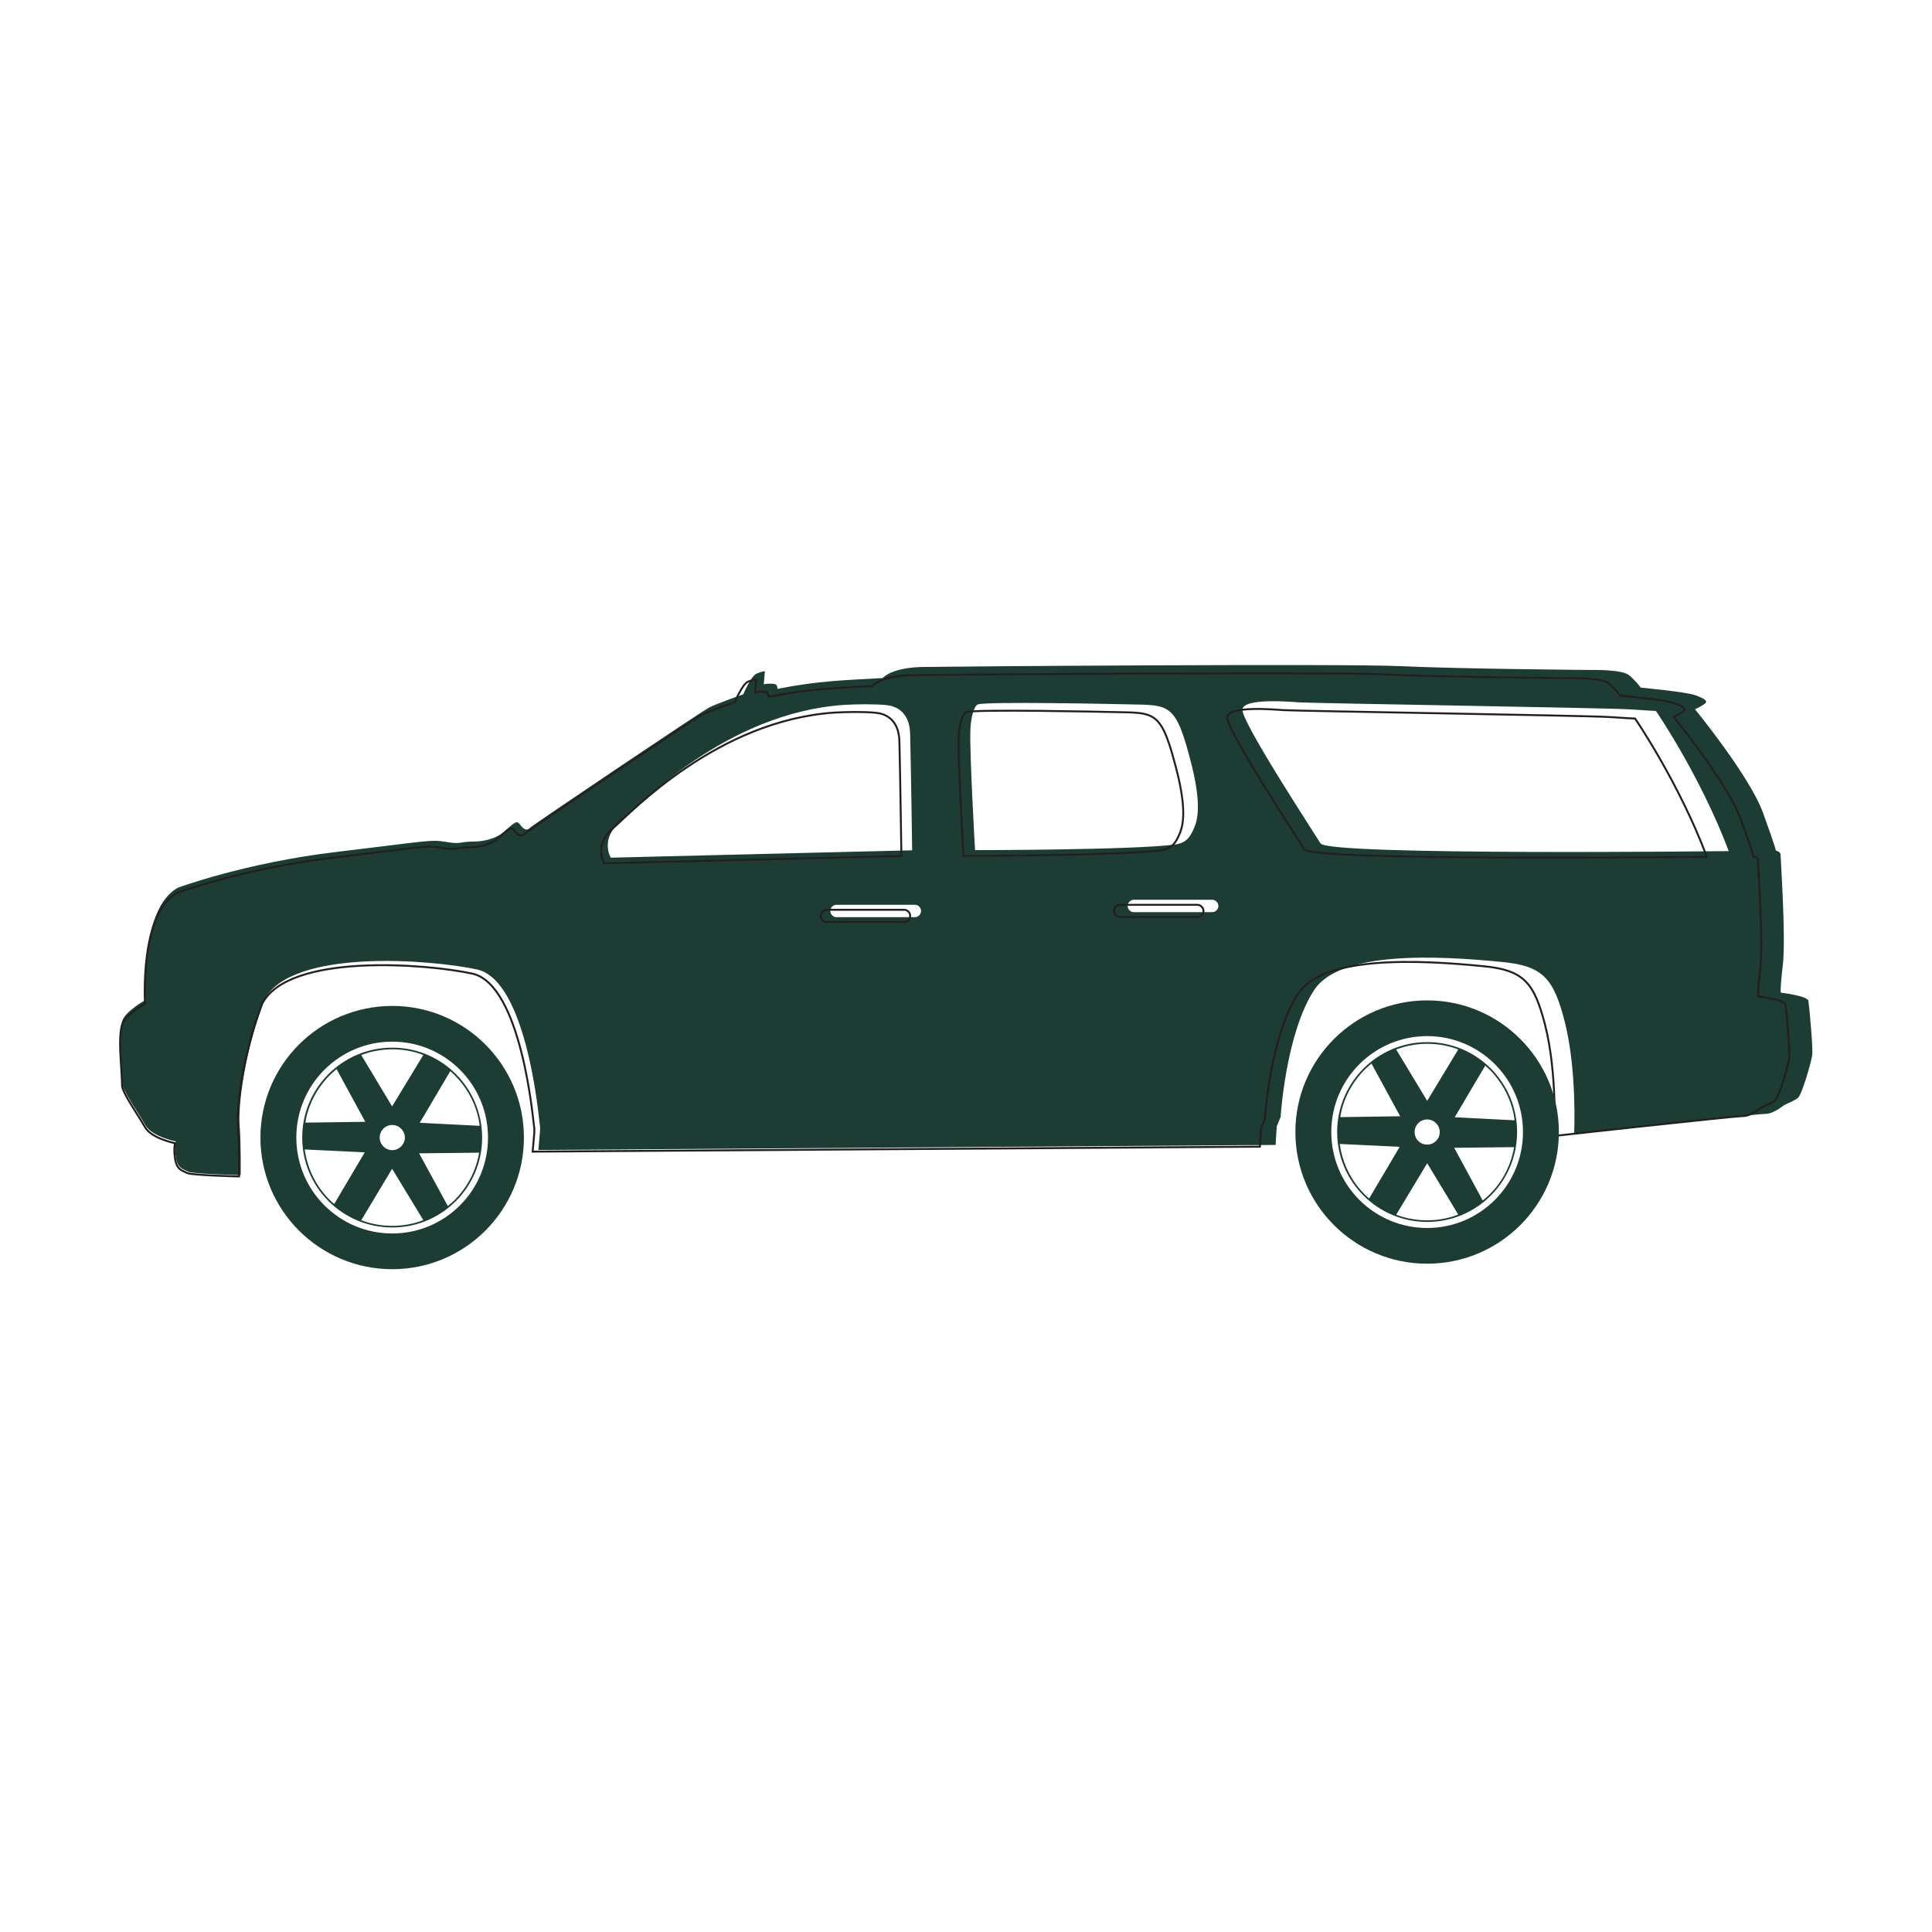 <?xml version="1.0" encoding="UTF-8"?> <svg xmlns="http://www.w3.org/2000/svg" xmlns:xlink="http://www.w3.org/1999/xlink" width="60" zoomAndPan="magnify" viewBox="0 0 45 45" height="60" preserveAspectRatio="xMidYMid meet" version="1.0"><defs><clipPath id="45039ed29d"><path d="M 2.727 15.43 L 42.477 15.43 L 42.477 28 L 2.727 28 Z M 2.727 15.43 " clip-rule="nonzero"></path></clipPath><clipPath id="111dc515d9"><path d="M 6 23 L 13 23 L 13 29.68 L 6 29.68 Z M 6 23 " clip-rule="nonzero"></path></clipPath><clipPath id="430742cbf3"><path d="M 30 23 L 37 23 L 37 29.68 L 30 29.68 Z M 30 23 " clip-rule="nonzero"></path></clipPath><clipPath id="3578199337"><path d="M 20.965 22.5 L 24.035 22.5 L 24.035 25.57 L 20.965 25.57 Z M 20.965 22.5 " clip-rule="nonzero"></path></clipPath><clipPath id="75c711f280"><path d="M 22.5 22.5 C 21.652 22.5 20.965 23.188 20.965 24.035 C 20.965 24.883 21.652 25.57 22.5 25.57 C 23.348 25.57 24.035 24.883 24.035 24.035 C 24.035 23.188 23.348 22.5 22.5 22.5 Z M 22.5 22.5 " clip-rule="nonzero"></path></clipPath></defs><g clip-path="url(#45039ed29d)"><path fill="#1c3c34" d="M 20.637 16.422 C 20.848 16.441 21.188 16.559 21.199 17.102 C 21.219 17.887 21.246 19.805 21.246 19.805 L 14.227 19.977 C 14.227 19.977 13.965 19.555 14.445 19.141 C 14.879 18.762 16.906 16.605 19.664 16.418 C 19.949 16.402 20.352 16.395 20.637 16.422 Z M 22.781 16.406 C 22.68 16.438 22.609 16.742 22.602 17.008 C 22.582 17.574 22.711 19.801 22.711 19.801 C 22.711 19.801 26.359 19.801 27.359 19.672 C 27.625 19.637 27.727 19.508 27.832 19.238 C 27.918 19.012 27.953 18.621 27.762 17.844 C 27.391 16.367 27.258 16.426 26.305 16.406 C 25.969 16.398 23 16.336 22.781 16.406 Z M 40.266 19.824 C 40.266 19.824 30.938 19.934 30.758 19.645 C 30.578 19.355 28.902 16.793 28.938 16.523 C 28.973 16.254 30.039 16.344 30.254 16.359 C 30.469 16.379 37.449 16.488 37.973 16.523 C 38.496 16.559 38.57 16.559 38.57 16.559 C 38.57 16.559 39.598 18.055 40.266 19.824 Z M 19.484 21.074 L 21.309 21.074 C 21.387 21.074 21.453 21.137 21.453 21.219 C 21.453 21.297 21.387 21.363 21.309 21.363 L 19.484 21.363 C 19.406 21.363 19.34 21.297 19.34 21.219 C 19.34 21.137 19.406 21.074 19.484 21.074 Z M 26.41 20.957 L 28.234 20.957 C 28.312 20.957 28.379 21.023 28.379 21.102 C 28.379 21.18 28.312 21.246 28.234 21.246 L 26.41 21.246 C 26.332 21.246 26.266 21.18 26.266 21.102 C 26.266 21.023 26.332 20.957 26.41 20.957 Z M 4.145 20.676 C 4.145 20.676 5.695 20.098 7.832 19.844 C 9.969 19.59 10.031 19.547 10.383 19.609 C 10.738 19.672 10.719 19.602 11.008 19.602 C 11.297 19.602 11.559 19.527 11.738 19.375 C 11.918 19.223 12.027 19.086 12.098 19.188 C 12.172 19.285 12.25 19.375 12.34 19.285 C 12.434 19.195 16.328 16.578 16.516 16.48 C 16.707 16.383 17.312 16.172 17.312 16.172 C 17.312 16.172 17.492 15.742 17.625 15.688 C 17.762 15.633 17.816 15.633 17.816 15.633 L 17.789 15.938 C 17.789 15.938 18.07 15.891 18.094 15.969 C 18.121 16.059 18.094 16.051 18.16 16.035 C 19.07 15.859 19.648 15.844 20.559 15.793 C 20.559 15.793 20.75 15.551 21.484 15.535 C 22.219 15.523 31.211 15.453 32.625 15.516 C 34.043 15.582 37.086 15.605 37.086 15.605 C 37.086 15.605 37.789 15.59 37.949 15.73 C 38.113 15.871 38.215 16.016 38.215 16.016 C 38.215 16.016 39.258 16.113 39.48 16.191 C 39.699 16.27 39.809 16.332 39.688 16.406 C 39.566 16.484 39.48 16.52 39.48 16.52 C 39.48 16.52 40.742 18.062 41.059 18.918 C 41.371 19.777 41.363 19.812 41.363 19.812 C 41.363 19.812 41.473 19.832 41.473 19.91 C 41.473 19.992 41.598 21.832 41.527 22.465 C 41.453 23.094 41.48 23.121 41.48 23.121 C 41.48 23.121 42.102 23.195 42.121 23.312 C 42.141 23.43 42.23 24.41 42.211 24.566 C 42.195 24.719 41.969 25.5 41.879 25.57 C 41.789 25.645 41.625 25.703 41.562 25.738 C 41.5 25.773 41.309 25.945 41.113 25.945 C 40.914 25.945 36.664 26.414 36.664 26.414 C 36.664 26.414 36.738 24.945 36.445 23.793 C 36.188 22.797 35.945 22.496 34.984 22.406 C 33.48 22.258 31.203 22.141 30.605 23.066 C 29.945 24.086 29.828 26.016 29.828 26.016 L 29.738 26.234 L 29.711 26.668 L 12.539 26.785 L 12.578 26.344 C 12.578 26.344 12.586 26.234 12.566 26.145 C 12.555 26.086 12.281 22.848 11.117 22.582 C 10.039 22.348 6.793 22.086 6.156 23.285 C 5.695 24.5 5.543 25.746 5.582 26.215 C 5.617 26.684 5.605 27.371 5.605 27.371 C 5.605 27.371 4.469 27.344 4.379 27.289 C 4.289 27.234 4.145 27.234 4.098 26.965 C 4.055 26.695 4.098 26.586 4.098 26.586 C 4.098 26.586 3.539 26.477 3.387 26.207 C 3.234 25.938 2.844 25.387 2.844 25.223 C 2.844 24.836 2.738 24.121 2.848 23.777 C 2.922 23.551 3.387 23.293 3.387 23.293 C 3.387 23.293 3.25 21.156 4.145 20.676 " fill-opacity="1" fill-rule="evenodd"></path><path stroke-linecap="butt" transform="matrix(0.009, 0, 0, -0.009, 2.73, 29.646)" fill="none" stroke-linejoin="miter" d="M 1962.674 1449.409 C 1985.793 1447.268 2023.041 1434.424 2024.326 1374.913 C 2026.466 1288.857 2029.463 1078.642 2029.463 1078.642 L 1260.101 1059.804 C 1260.101 1059.804 1231.416 1106.043 1284.077 1151.425 C 1331.6 1192.954 1553.803 1429.286 1856.068 1449.837 C 1887.322 1451.549 1931.42 1452.406 1962.674 1449.409 Z M 2197.721 1451.121 C 2186.59 1447.696 2178.883 1414.301 2178.027 1385.188 C 2175.886 1323.108 2190.015 1079.07 2190.015 1079.07 C 2190.015 1079.07 2589.895 1079.07 2699.498 1093.198 C 2728.611 1097.052 2739.743 1111.18 2751.302 1140.722 C 2760.721 1165.554 2764.575 1208.367 2743.596 1293.567 C 2702.923 1455.402 2688.366 1448.98 2583.901 1451.121 C 2547.081 1451.977 2221.697 1458.828 2197.721 1451.121 Z M 4114.063 1076.501 C 4114.063 1076.501 3091.671 1064.513 3071.977 1096.195 C 3052.283 1127.878 2868.612 1408.736 2872.465 1438.277 C 2876.318 1467.818 2993.2 1457.971 3016.747 1456.259 C 3040.295 1454.118 3805.376 1442.13 3862.746 1438.277 C 3920.117 1434.424 3928.251 1434.424 3928.251 1434.424 C 3928.251 1434.424 4040.851 1270.447 4114.063 1076.501 Z M 1836.373 939.497 L 2036.313 939.497 C 2044.876 939.497 2052.154 932.647 2052.154 923.656 C 2052.154 915.093 2044.876 907.815 2036.313 907.815 L 1836.373 907.815 C 1827.811 907.815 1820.532 915.093 1820.532 923.656 C 1820.532 932.647 1827.811 939.497 1836.373 939.497 Z M 2595.46 952.341 L 2795.401 952.341 C 2803.963 952.341 2811.242 945.063 2811.242 936.5 C 2811.242 927.938 2803.963 920.659 2795.401 920.659 L 2595.46 920.659 C 2586.898 920.659 2579.619 927.938 2579.619 936.5 C 2579.619 945.063 2586.898 952.341 2595.46 952.341 Z M 155.079 983.167 C 155.079 983.167 325.049 1046.532 559.24 1074.36 C 793.431 1102.189 800.282 1106.899 838.814 1100.049 C 877.774 1093.198 875.634 1100.905 907.316 1100.905 C 938.998 1100.905 967.683 1109.04 987.377 1125.737 C 1007.072 1142.434 1019.06 1157.419 1026.766 1146.287 C 1034.901 1135.584 1043.463 1125.737 1053.311 1135.584 C 1063.586 1145.431 1490.439 1432.283 1510.989 1442.987 C 1531.968 1453.69 1598.329 1476.809 1598.329 1476.809 C 1598.329 1476.809 1618.023 1523.904 1632.58 1529.898 C 1647.565 1535.892 1653.559 1535.892 1653.559 1535.892 L 1650.562 1502.498 C 1650.562 1502.498 1681.388 1507.635 1683.957 1499.072 C 1686.954 1489.225 1683.957 1490.082 1691.235 1491.794 C 1790.991 1511.06 1854.355 1512.773 1954.111 1518.339 C 1954.111 1518.339 1975.09 1544.883 2055.58 1546.596 C 2136.069 1547.88 3121.641 1555.587 3276.627 1548.736 C 3432.04 1541.458 3765.559 1538.889 3765.559 1538.889 C 3765.559 1538.889 3842.624 1540.602 3860.178 1525.189 C 3878.159 1509.776 3889.291 1493.935 3889.291 1493.935 C 3889.291 1493.935 4003.603 1483.231 4028.007 1474.669 C 4051.983 1466.106 4063.971 1459.256 4050.699 1451.121 C 4037.426 1442.558 4028.007 1438.705 4028.007 1438.705 C 4028.007 1438.705 4166.296 1269.591 4200.975 1175.829 C 4235.226 1081.639 4234.369 1077.786 4234.369 1077.786 C 4234.369 1077.786 4246.357 1075.645 4246.357 1067.082 C 4246.357 1058.091 4260.058 856.439 4252.351 787.08 C 4244.217 718.15 4247.213 715.153 4247.213 715.153 C 4247.213 715.153 4315.287 707.019 4317.428 694.175 C 4319.569 681.331 4329.416 573.868 4327.275 556.743 C 4325.563 540.045 4300.731 454.418 4290.883 446.711 C 4281.036 438.577 4263.055 432.155 4256.204 428.302 C 4249.354 424.448 4228.375 405.61 4206.969 405.61 C 4185.134 405.61 3719.32 354.234 3719.32 354.234 C 3719.32 354.234 3727.455 515.213 3695.345 641.514 C 3667.088 750.689 3640.543 783.655 3535.221 793.503 C 3370.389 809.772 3120.785 822.616 3055.28 721.147 C 2982.925 609.404 2970.08 397.904 2970.08 397.904 L 2960.233 373.928 L 2957.236 326.405 L 1075.146 313.561 L 1079.427 361.94 C 1079.427 361.94 1080.283 373.928 1078.143 383.775 C 1076.858 390.197 1046.889 745.123 919.304 774.236 C 801.138 799.925 445.356 828.61 375.57 697.172 C 325.049 564.021 308.352 427.445 312.633 376.069 C 316.487 324.692 315.202 249.34 315.202 249.34 C 315.202 249.34 190.614 252.337 180.767 258.331 C 170.92 264.325 155.079 264.325 149.941 293.866 C 145.232 323.408 149.941 335.396 149.941 335.396 C 149.941 335.396 88.718 347.384 72.02 376.925 C 55.323 406.467 12.509 466.834 12.509 484.816 C 12.509 527.201 0.95 605.55 12.937 643.226 C 21.072 668.058 72.02 696.315 72.02 696.315 C 72.02 696.315 57.036 930.506 155.079 983.167 Z M 155.079 983.167 " stroke="#231f20" stroke-width="5" stroke-opacity="1" stroke-miterlimit="2.613"></path></g><g clip-path="url(#111dc515d9)"><path fill="#1c3c34" d="M 9.137 23.43 C 10.828 23.43 12.203 24.801 12.203 26.496 C 12.203 28.191 10.828 29.562 9.137 29.562 C 7.441 29.562 6.066 28.191 6.066 26.496 C 6.066 24.801 7.441 23.43 9.137 23.43 Z M 9.137 24.262 C 10.367 24.262 11.367 25.262 11.367 26.496 C 11.367 27.73 10.367 28.73 9.137 28.73 C 7.902 28.73 6.902 27.73 6.902 26.496 C 6.902 25.262 7.902 24.262 9.137 24.262 Z M 9.137 26.203 C 9.297 26.203 9.43 26.336 9.43 26.496 C 9.43 26.656 9.297 26.789 9.137 26.789 C 8.973 26.789 8.844 26.656 8.844 26.496 C 8.844 26.336 8.973 26.203 9.137 26.203 Z M 7.098 26.773 L 8.496 26.84 L 7.785 28.043 C 7.785 28.043 7.207 27.609 7.098 26.773 Z M 10.488 24.949 L 9.777 26.152 L 11.172 26.223 C 11.172 26.223 11.125 25.5 10.488 24.949 Z M 7.84 24.902 L 8.508 26.129 L 7.113 26.148 C 7.113 26.148 7.184 25.43 7.84 24.902 Z M 11.16 26.848 L 9.762 26.863 L 10.43 28.09 C 10.43 28.09 11.02 27.676 11.16 26.848 Z M 8.414 28.422 L 9.133 27.223 L 9.859 28.418 C 9.859 28.418 9.199 28.719 8.414 28.422 Z M 8.414 24.574 L 9.133 25.77 L 9.859 24.574 C 9.859 24.574 9.199 24.273 8.414 24.574 Z M 9.137 24.402 C 10.293 24.402 11.23 25.34 11.23 26.496 C 11.23 27.652 10.293 28.59 9.137 28.59 C 7.977 28.59 7.039 27.652 7.039 26.496 C 7.039 25.34 7.977 24.402 9.137 24.402 " fill-opacity="1" fill-rule="evenodd"></path></g><g clip-path="url(#430742cbf3)"><path fill="#1c3c34" d="M 33.242 23.301 C 34.934 23.301 36.309 24.676 36.309 26.367 C 36.309 28.062 34.934 29.434 33.242 29.434 C 31.547 29.434 30.172 28.062 30.172 26.367 C 30.172 24.676 31.547 23.301 33.242 23.301 Z M 33.242 24.133 C 34.473 24.133 35.473 25.133 35.473 26.367 C 35.473 27.602 34.473 28.602 33.242 28.602 C 32.008 28.602 31.008 27.602 31.008 26.367 C 31.008 25.133 32.008 24.133 33.242 24.133 Z M 33.242 26.074 C 33.402 26.074 33.535 26.207 33.535 26.367 C 33.535 26.531 33.402 26.66 33.242 26.66 C 33.078 26.66 32.949 26.531 32.949 26.367 C 32.949 26.207 33.078 26.074 33.242 26.074 Z M 31.207 26.645 L 32.602 26.711 L 31.891 27.914 C 31.891 27.914 31.316 27.48 31.207 26.645 Z M 34.594 24.82 L 33.883 26.023 L 35.277 26.094 C 35.277 26.094 35.23 25.371 34.594 24.82 Z M 31.945 24.773 L 32.613 26 L 31.219 26.02 C 31.219 26.02 31.289 25.301 31.945 24.773 Z M 35.266 26.719 L 33.871 26.734 L 34.535 27.961 C 34.535 27.961 35.129 27.547 35.266 26.719 Z M 32.52 28.293 L 33.242 27.094 L 33.965 28.289 C 33.965 28.289 33.305 28.59 32.52 28.293 Z M 32.52 24.445 L 33.242 25.641 L 33.965 24.445 C 33.965 24.445 33.305 24.145 32.52 24.445 Z M 33.242 24.273 C 34.398 24.273 35.336 25.211 35.336 26.367 C 35.336 27.523 34.398 28.461 33.242 28.461 C 32.086 28.461 31.145 27.523 31.145 26.367 C 31.145 25.211 32.086 24.273 33.242 24.273 " fill-opacity="1" fill-rule="evenodd"></path></g><g clip-path="url(#3578199337)"><g clip-path="url(#75c711f280)"><path fill="#1c3c34" d="M 20.965 22.5 L 24.035 22.5 L 24.035 25.57 L 20.965 25.57 Z M 20.965 22.5 " fill-opacity="1" fill-rule="nonzero"></path></g></g></svg> 